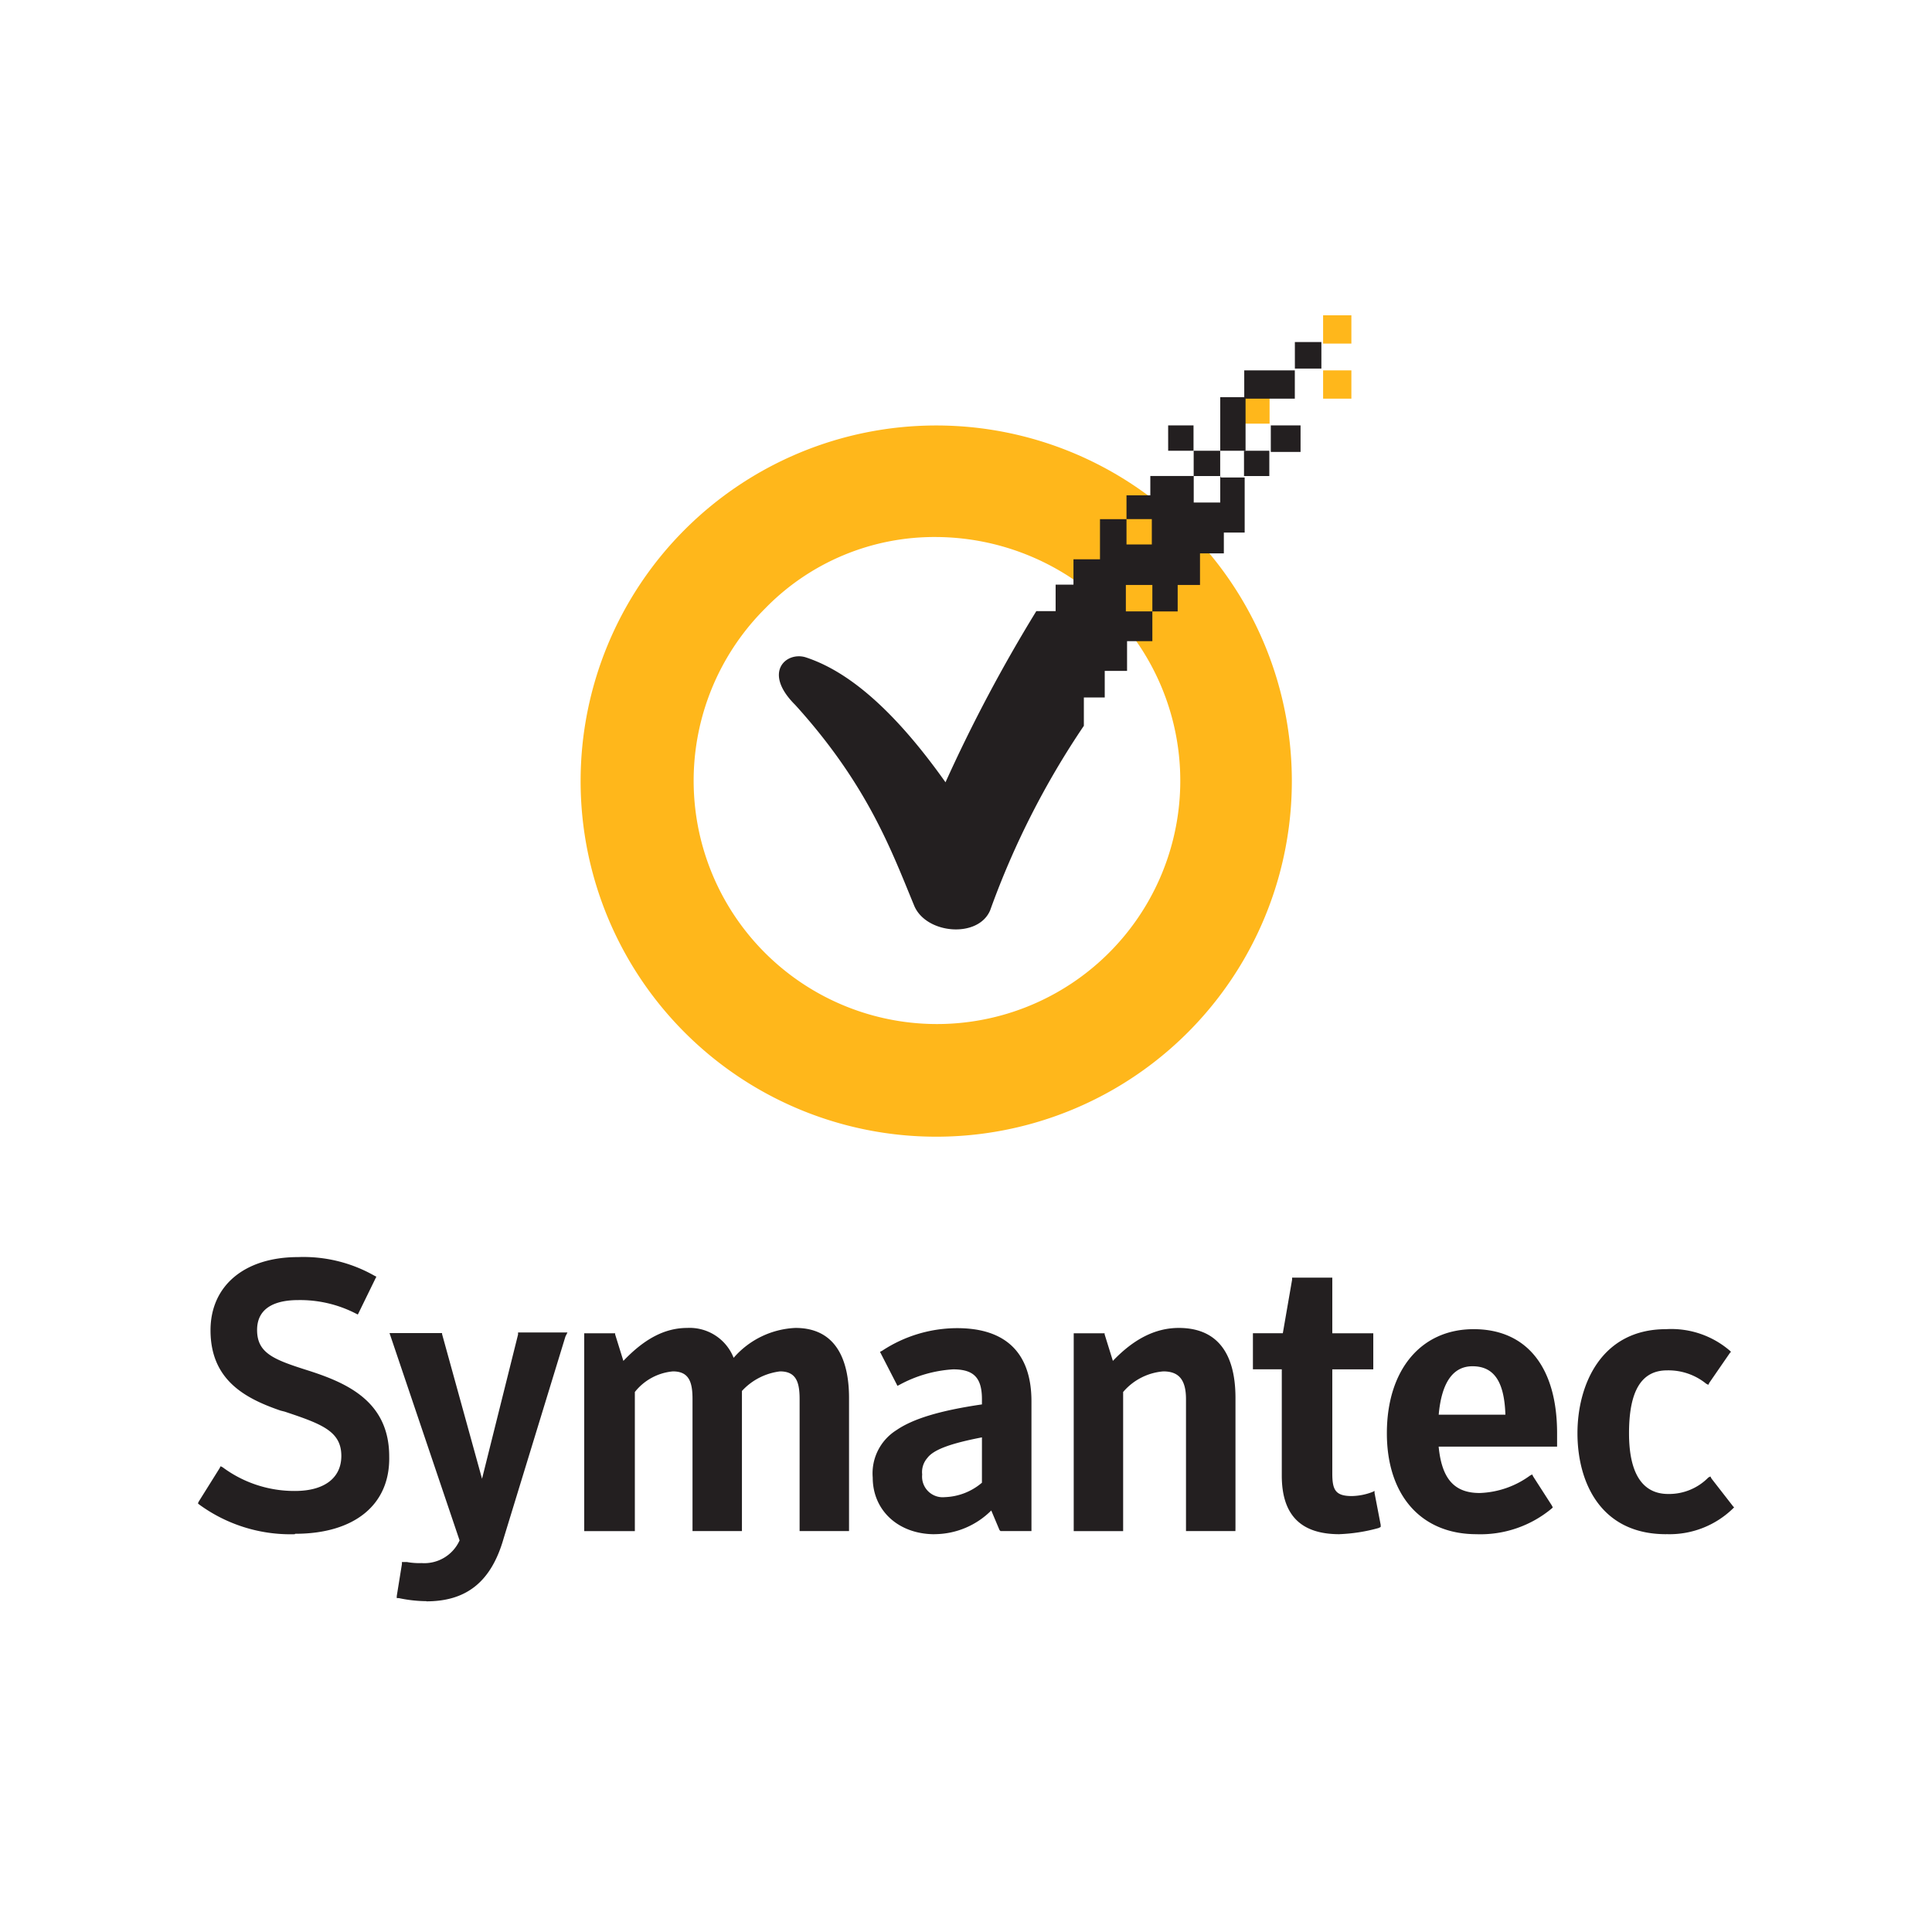 <svg xmlns="http://www.w3.org/2000/svg" xmlns:xlink="http://www.w3.org/1999/xlink" width="200" height="200" viewBox="0 0 200 200">
  <defs>
    <clipPath id="clip-path">
      <rect id="Rectangle_1643" data-name="Rectangle 1643" width="200" height="200" transform="translate(0 -0.206)" fill="#fff"/>
    </clipPath>
  </defs>
  <g id=":_logo-symantec" data-name=": logo-symantec" transform="translate(0 0.206)">
    <rect id="Rectangle_1591" data-name="Rectangle 1591" width="200" height="200" transform="translate(0 -0.206)" fill="none"/>
    <g id="Mask_Group_14" data-name="Mask Group 14" clip-path="url(#clip-path)">
      <g id="symantec-ar21" transform="translate(-72.071 60.868)">
        <path id="Path_6695" data-name="Path 6695" d="M102.583,78.488a15.992,15.992,0,0,1-9.918-3.095l-.107-.107.107-.212L94.8,71.662l.107-.212.212.107a12.435,12.435,0,0,0,7.487,2.453c3.095,0,4.8-1.388,4.8-3.626,0-2.561-2.027-3.307-5.865-4.587l-.424-.107c-3.734-1.28-7.253-3.2-7.253-8.319,0-4.587,3.494-7.572,9.065-7.572a14.885,14.885,0,0,1,7.892,1.922l.212.107-.107.212-1.707,3.494-.107.212-.212-.107a12.61,12.61,0,0,0-5.972-1.388c-1.922,0-4.243.534-4.243,3.095,0,2.453,1.812,3.095,5.441,4.243,3.943,1.28,8.236,3.2,8.236,8.853.107,5.012-3.626,8-9.734,8Zm13.652,6.931a14.086,14.086,0,0,1-2.88-.319h-.212v-.212l.534-3.307v-.212h.534a7,7,0,0,0,1.493.107,4.012,4.012,0,0,0,3.943-2.346l-7.253-21.464h5.441v.107l4.136,14.975L125.7,57.815V57.6h5.116l-.212.424-6.4,20.905c-1.28,4.48-3.839,6.507-8,6.507Zm43.727-7.255h-5.116V64.512c0-1.707-.319-2.88-2.027-2.88a6.391,6.391,0,0,0-3.943,2.027V78.164H143.76V64.512c0-1.707-.319-2.88-2.027-2.88a5.663,5.663,0,0,0-3.943,2.134v14.4h-5.241V57.688h3.2V57.8l.854,2.745c2.134-2.239,4.243-3.412,6.614-3.412a4.893,4.893,0,0,1,4.8,3.095,8.986,8.986,0,0,1,6.4-3.095c4.587,0,5.546,3.943,5.546,7.253V77.819Zm8.853.324c-3.734,0-6.4-2.453-6.4-5.865a5.276,5.276,0,0,1,2.453-4.907c1.707-1.173,4.48-2.027,8.853-2.666v-.534c0-2.239-.854-3.095-2.988-3.095a13.281,13.281,0,0,0-5.546,1.6l-.212.107-.107-.212-1.7-3.307.212-.107a14.145,14.145,0,0,1,7.787-2.346c5.012,0,7.68,2.561,7.68,7.572V78.164h-3.2l-.107-.107-.854-2.027a8.347,8.347,0,0,1-5.865,2.453Zm4.907-10.026c-3.307.639-5.012,1.28-5.653,2.134a2.215,2.215,0,0,0-.534,1.707,2.134,2.134,0,0,0,2.346,2.346,6.229,6.229,0,0,0,3.839-1.493Zm26.239,9.7h-5.116V64.512c0-2.027-.749-2.88-2.346-2.88a6.1,6.1,0,0,0-4.161,2.134v14.4h-5.116V57.688h3.2V57.8l.854,2.745c2.134-2.239,4.373-3.412,6.826-3.412,3.839,0,5.865,2.453,5.865,7.253V77.819Zm10.772.324c-4.053,0-5.972-2.027-5.972-6.08V61.417h-2.988V57.683h3.095l.961-5.546v-.212h4.161v5.76h4.243v3.734h-4.243V72.191c0,1.707.319,2.346,2.027,2.346a6.289,6.289,0,0,0,2.134-.424l.212-.107v.212L215,77.525v.212l-.212.107a17.485,17.485,0,0,1-4.053.639Zm14.186,0c-5.76,0-9.279-4.053-9.279-10.453,0-6.507,3.494-10.772,8.985-10.772s8.636,3.943,8.636,10.772v1.388H221c.319,3.307,1.6,4.8,4.243,4.8a9.344,9.344,0,0,0,5.226-1.812l.212-.107.107.212,1.922,2.988.107.212-.107.107a11.529,11.529,0,0,1-7.787,2.666Zm-3.943-12.372h6.933C227.8,62.7,226.736,61.1,224.5,61.1c-2.027,0-3.2,1.707-3.494,5.012Zm23.566,12.372c-6.826,0-9.172-5.441-9.172-10.453s2.453-10.772,9.172-10.772a9.287,9.287,0,0,1,6.614,2.239l.107.107-.107.107-2.134,3.095-.107.212-.212-.107a6.2,6.2,0,0,0-4.053-1.388c-2.666,0-3.943,2.134-3.943,6.507,0,4.161,1.388,6.289,4.053,6.289a5.7,5.7,0,0,0,4.161-1.707l.212-.107.107.212,2.239,2.88.107.107-.107.107a9.414,9.414,0,0,1-6.933,2.666Z" transform="translate(0 19.26)" fill="#231f20"/>
        <path id="Path_6696" data-name="Path 6696" d="M56.981,106.993A36.813,36.813,0,1,1,93.795,70.18,36.812,36.812,0,0,1,56.981,106.993Zm0-62.079a24.439,24.439,0,0,0-17.715,7.4,25.188,25.188,0,1,0,35.585,0A25.587,25.587,0,0,0,56.981,44.914Zm40.05-17.251h2.928v2.928H97.032Zm0-5.7h2.928v2.928H97.032ZM88.87,30.434h2.621v2.745H88.87Z" transform="translate(112.007 -50.396)" fill="#ffb71b"/>
        <g id="Group_5343" data-name="Group 5343" transform="translate(152.701 -25.662)">
          <path id="Path_6697" data-name="Path 6697" d="M71.616,35.432h2.745v2.621H71.616ZM79.6,32.811h3.08v2.745H79.6Zm-10.627,0H71.6v2.621H68.975Zm7.852,2.621h2.621v2.621H76.827Zm5.266-11.249h2.745v2.745H82.093Zm-5.241,2.93h5.236v2.928H76.852Z" transform="translate(-28.677 -24.185)" fill="#231f20"/>
          <path id="Path_6698" data-name="Path 6698" d="M82.327,28.76h2.621v5.546H82.327Zm0,8.161v2.745H79.582V36.921H75.089v2H72.623v2.466h2.621v2.621H72.623V41.389H69.878v4.158H67.133v2.621H65.286v2.745h-2a159.094,159.094,0,0,0-9.4,17.715C47.88,60.155,43.105,56.9,39.406,55.69c-2-.616-4.492,1.54-1.078,4.929,7.547,8.319,10.013,15.225,12.324,20.8,1.233,2.928,6.624,3.389,7.857.462a85.906,85.906,0,0,1,9.7-19.1V59.848H70.37V57.1h2.311v-3.08H75.3v-3.08H72.556V48.2H75.3v2.745h2.621V48.2h2.311V44.933H82.7V42.776h2.156v-5.7H82.39Z" transform="translate(-36.638 -23.059)" fill="#231f20"/>
        </g>
      </g>
    </g>
  </g>
</svg>
